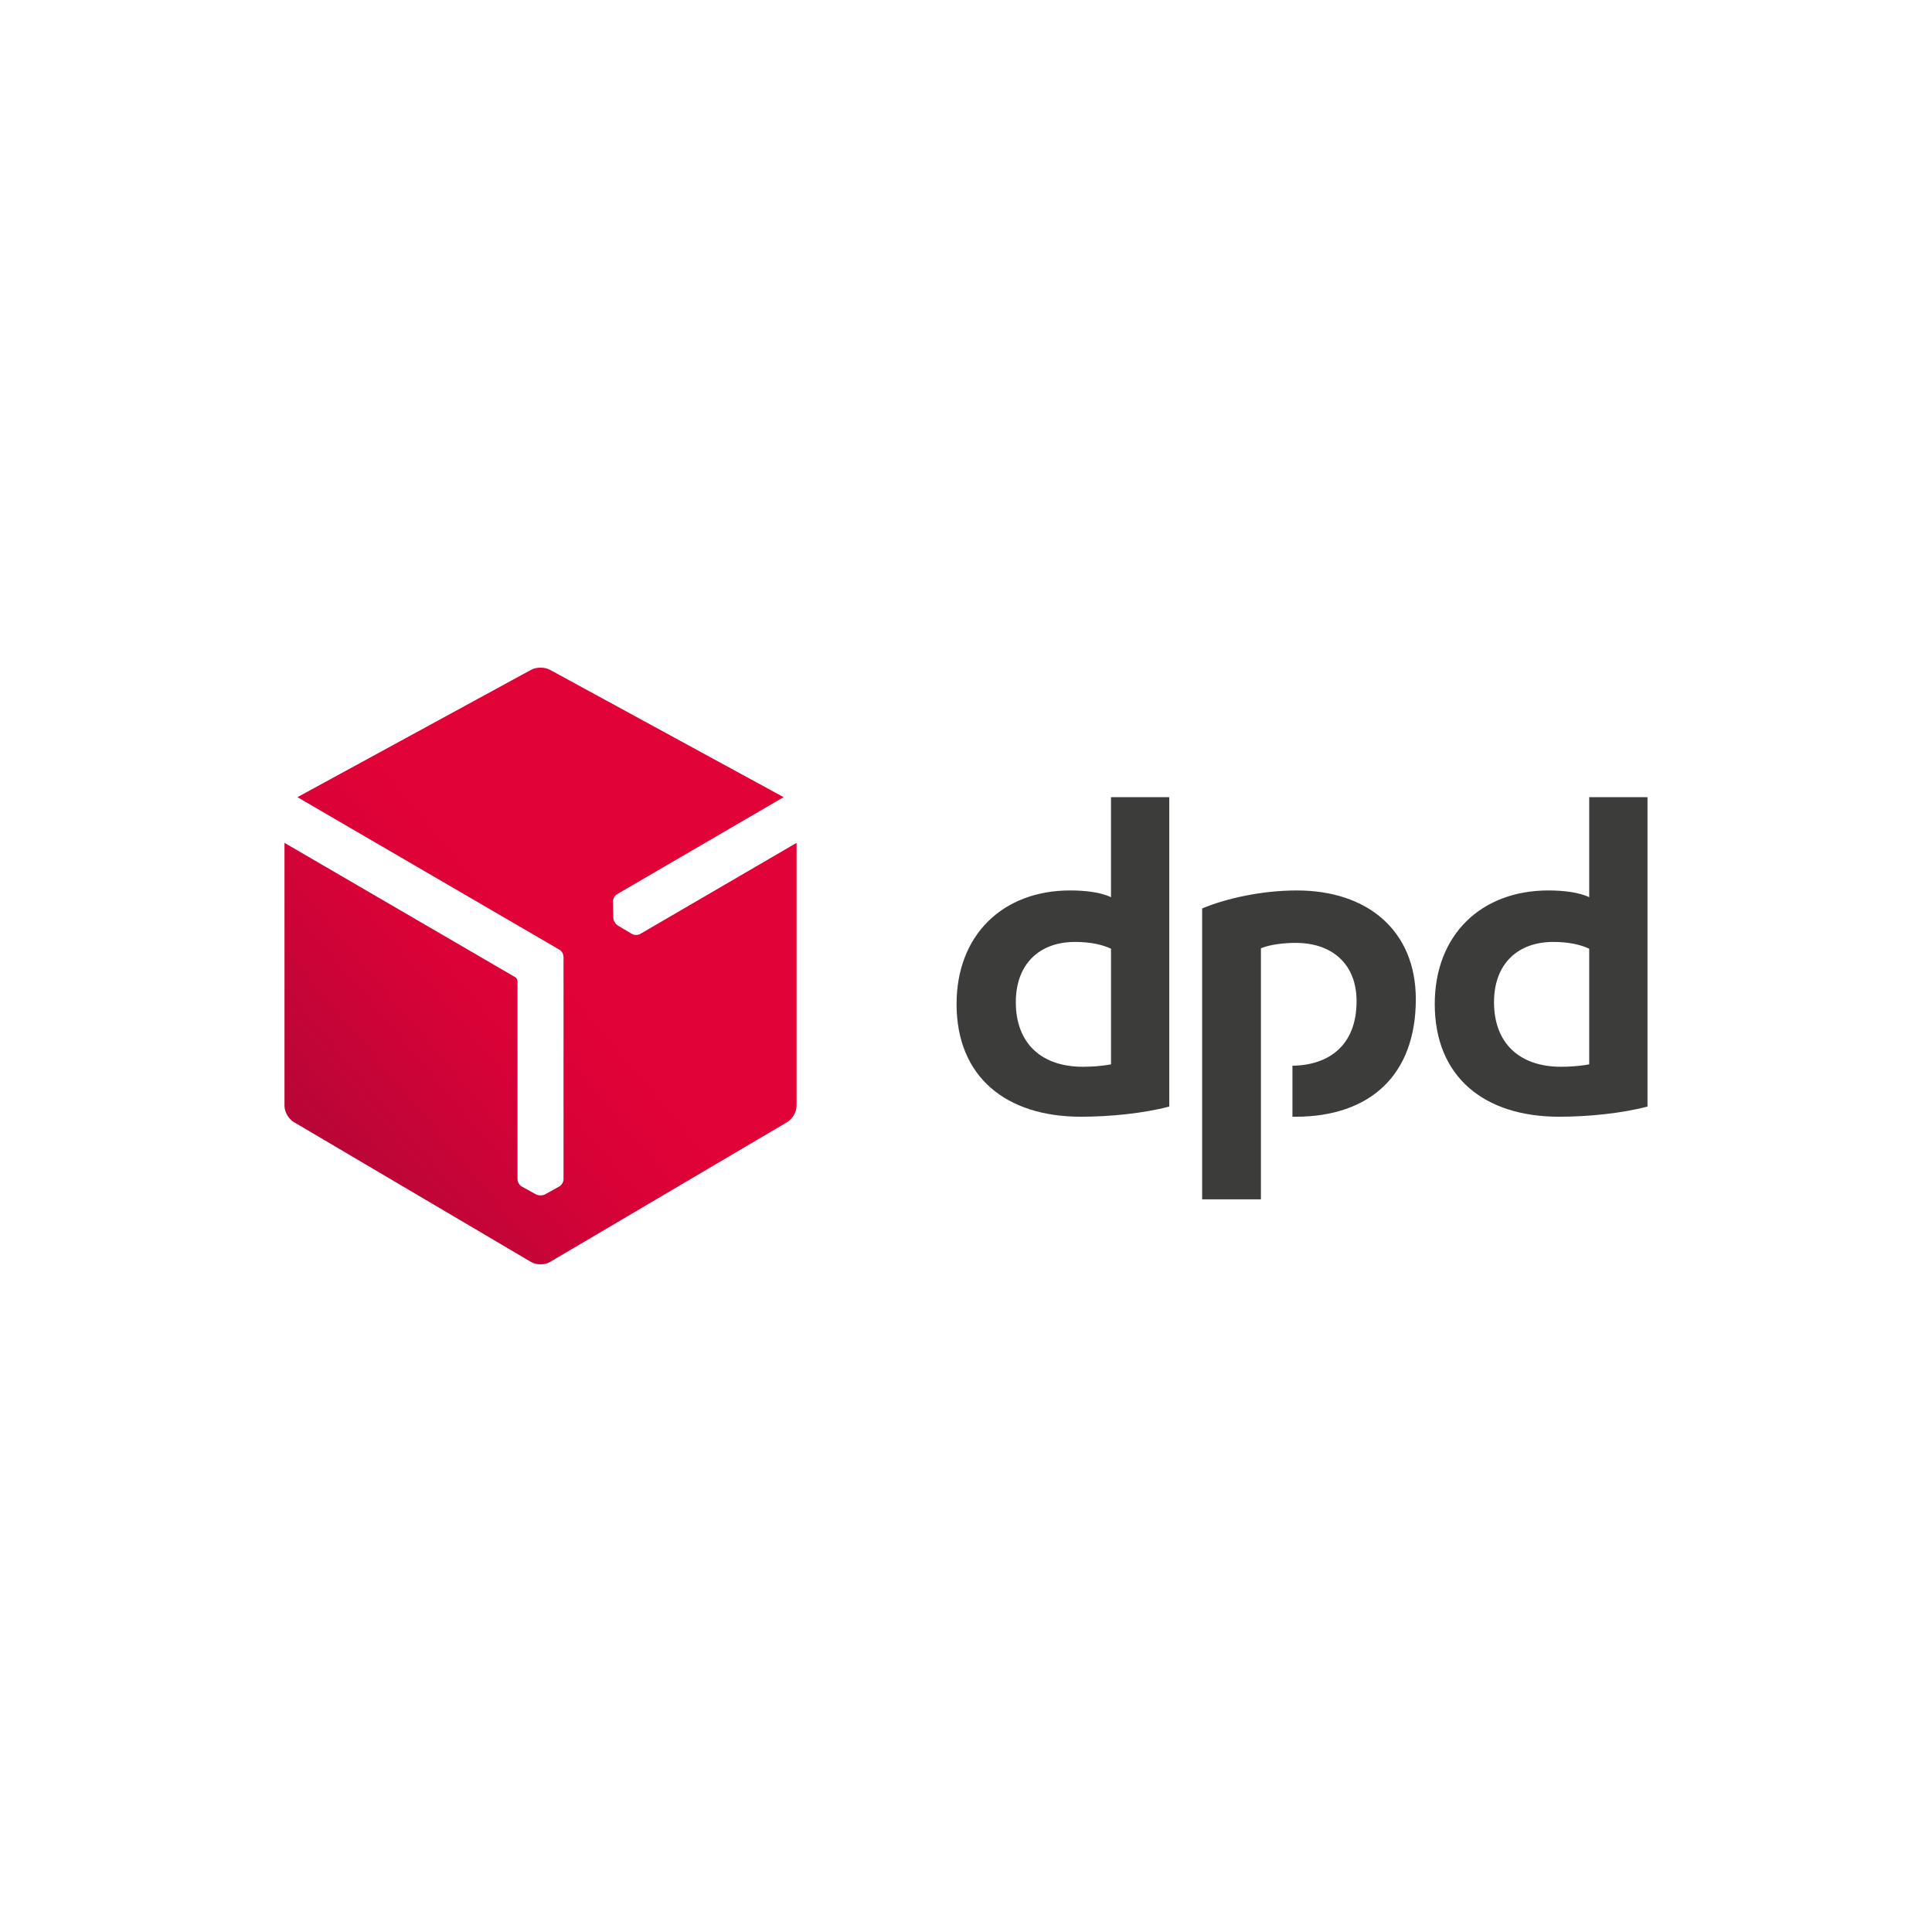 <svg viewBox="0 0 1200 1200" version="1.1" xmlns:xlink="http://www.w3.org/1999/xlink" xmlns="http://www.w3.org/2000/svg" id="Laag_1">
  
  <defs>
    <style>
      .st0 {
        fill: #3c3c3b;
      }

      .st1 {
        fill: url(#linear-gradient);
      }
    </style>
    <linearGradient gradientUnits="userSpaceOnUse" y2="594.09" x2="339.3" y1="729.22" x1="178.25" id="linear-gradient">
      <stop stop-color="#b00738" offset="0"></stop>
      <stop stop-color="#bf0537" offset=".25"></stop>
      <stop stop-color="#d80237" offset=".71"></stop>
      <stop stop-color="#e10237" offset="1"></stop>
    </linearGradient>
  </defs>
  <path d="M726.26,687.3c-15.98,4.23-36.8,6.32-54.9,6.32-46.46,0-77.22-24.72-77.22-69.98,0-42.83,28.65-70.57,70.59-70.57,9.35,0,19.3,1.19,25.33,4.22v-62.17h36.2v192.17ZM690.06,589.27c-5.73-2.71-13.27-4.22-22.33-4.22-22,0-36.79,13.58-36.79,37.41,0,25.64,15.98,40.13,41.63,40.13,4.53,0,11.46-.31,17.5-1.51v-71.8ZM1023.29,687.3c-16,4.23-36.81,6.32-54.91,6.32-46.45,0-77.23-24.72-77.23-69.98,0-42.83,28.67-70.57,70.6-70.57,9.35,0,19.3,1.19,25.34,4.22v-62.17h36.2v192.17ZM987.09,589.27c-5.74-2.71-13.28-4.22-22.33-4.22-22.02,0-36.8,13.58-36.8,37.41,0,25.64,15.98,40.13,41.63,40.13,4.52,0,11.46-.31,17.5-1.51v-71.8ZM783.18,588.97c6.03-2.42,14.46-3.32,21.7-3.32,22.33,0,37.71,12.97,37.71,36.19,0,27.39-17.04,39.78-39.83,40.1v31.67c.6,0,1.21.02,1.82.02,46.75,0,74.81-26.23,74.81-72.99,0-42.53-29.86-67.56-73.9-67.56-22.32,0-44.35,5.13-58.82,11.16v180.7h36.51v-155.96Z" class="st0"></path>
  <path d="M397.67,580.1c-1.5.87-3.84.8-5.31-.1l-8.61-5.12c-.7-.43-1.34-1.13-1.83-1.96-.03-.05-.06-.1-.09-.15-.55-.9-.86-1.84-.89-2.71l-.22-10.03c-.06-1.69,1.05-3.75,2.55-4.63l103.45-60.27-145.17-79.12c-1.6-.89-3.71-1.31-5.82-1.32-2.11,0-4.22.44-5.82,1.32l-145.17,79.12,162.63,94.67c1.51.82,2.65,2.78,2.65,4.55v138.11c0,1.73-1.24,3.73-2.76,4.54l-8.75,4.86c-.73.39-1.65.59-2.62.59h-.17c-1.05.02-2.03-.18-2.79-.59l-8.78-4.86c-1.49-.79-2.71-2.8-2.71-4.54v-123.12c-.08-.9-.74-2-1.46-2.42l-143.28-83.41v163.37c0,3.66,2.58,8.16,5.74,10.01l147.57,87.03c1.58.92,3.66,1.38,5.73,1.38,2.08,0,4.15-.44,5.73-1.38l147.59-87.03c3.15-1.87,5.72-6.35,5.71-10.01v-163.37l-97.1,56.57Z" class="st1"></path>
</svg>